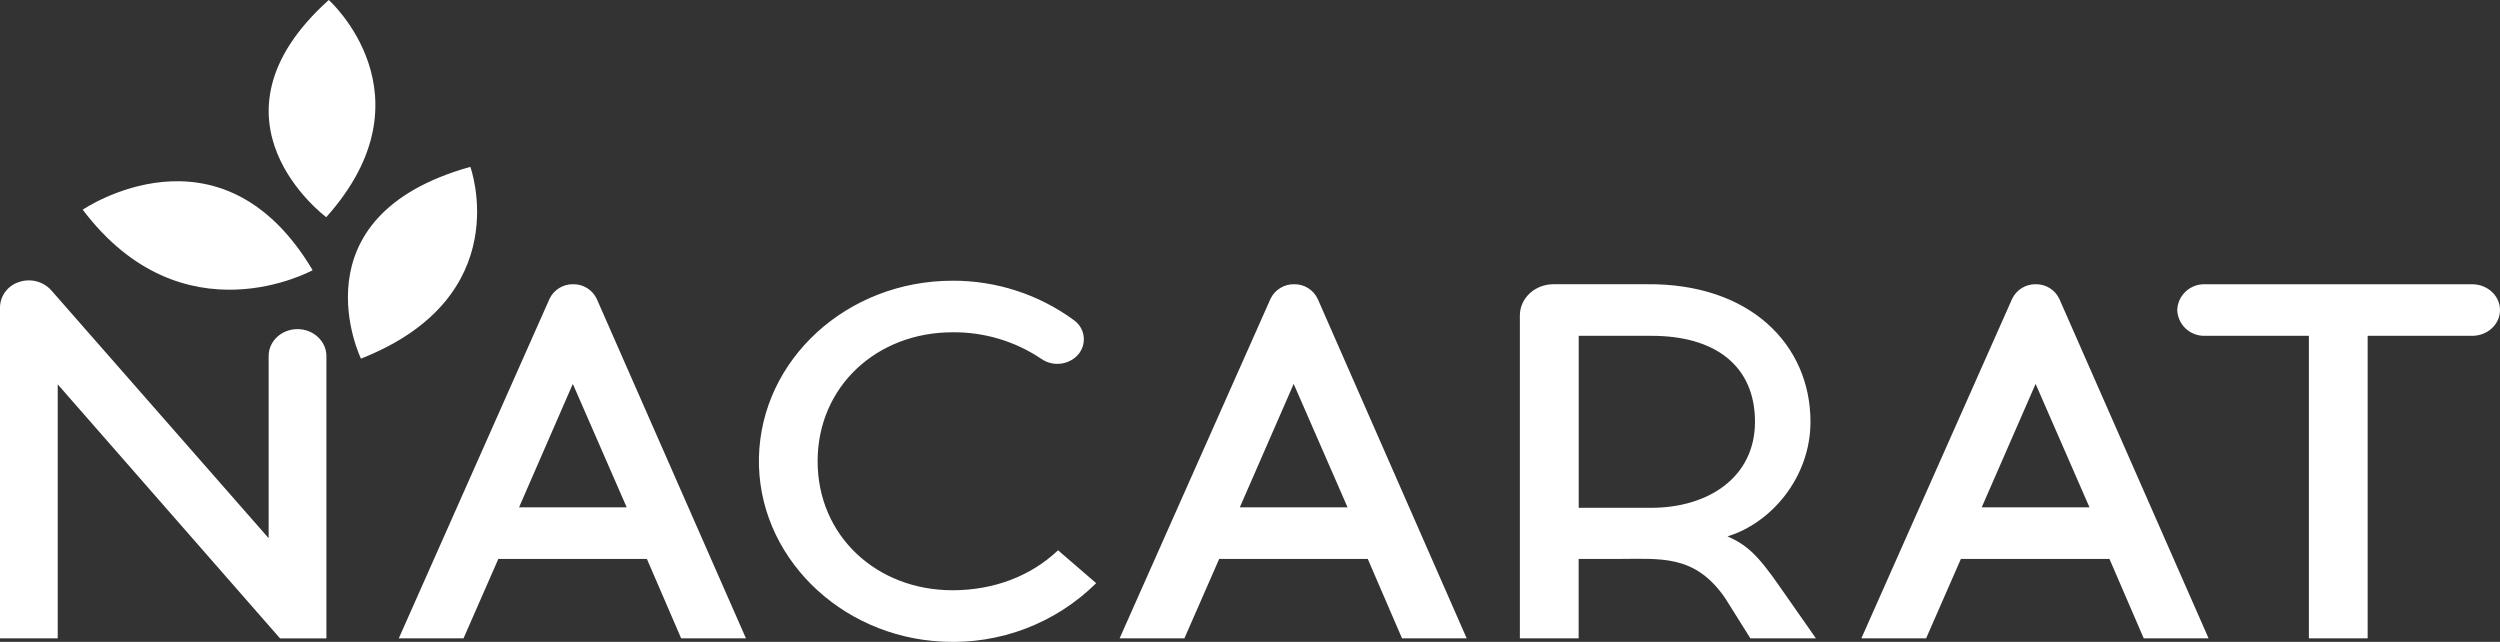 <svg width="148" height="38" viewBox="0 0 148 38" fill="none" xmlns="http://www.w3.org/2000/svg">
<rect x="0" y="0" width="148" height="38" fill="#333333" stroke="none"/>
<g clip-path="url(#clip0_10_9)">
<path d="M4.897 12.414C4.897 12.414 13.063 6.829 18.508 15.995C18.505 15.992 10.826 20.26 4.897 12.414Z" fill="white"/>
<path d="M19.314 12.856C19.314 12.856 11.548 7.12 19.463 0C19.468 0 25.768 5.642 19.314 12.856Z" fill="white"/>
<path d="M21.368 21.23C21.368 21.23 17.301 12.82 27.844 9.878C27.844 9.878 30.659 17.572 21.368 21.23Z" fill="white"/>
<path d="M27.441 37.79H23.608L32.53 17.696C32.782 17.159 33.33 16.817 33.929 16.826C34.53 16.817 35.08 17.159 35.33 17.7L44.16 37.79H40.325L38.296 33.088H29.501L27.441 37.79ZM30.728 30.033H37.1L33.911 22.726L30.728 30.033ZM63.659 21.156C63.087 21.632 62.265 21.67 61.651 21.248C60.102 20.203 58.265 19.651 56.388 19.671C51.911 19.671 48.403 22.875 48.403 27.307C48.403 31.739 51.913 34.943 56.388 34.943C58.837 34.943 61.027 34.104 62.637 32.577L64.893 34.524C62.497 36.898 59.202 38.155 55.819 37.986C49.648 37.702 44.804 32.825 44.929 27.086C45.056 21.289 50.131 16.618 56.396 16.618C58.982 16.61 61.501 17.43 63.579 18.955C64.209 19.406 64.352 20.278 63.897 20.902C63.828 20.996 63.748 21.08 63.659 21.156ZM70.116 37.79H66.281L75.212 17.696C75.465 17.159 76.013 16.817 76.612 16.826C77.212 16.817 77.76 17.159 78.011 17.7L86.828 37.79H83L80.971 33.088H72.176L70.116 37.79ZM73.397 30.033H79.775L76.586 22.726L73.397 30.033ZM97.452 16.826C103.623 16.751 107.18 20.422 107.18 24.968C107.18 28.292 104.82 30.984 102.269 31.752C103.396 32.261 104.024 32.789 105.408 34.796L107.503 37.791H103.624L102.12 35.395C100.316 32.789 98.292 33.09 95.67 33.09H93.456V37.791H89.976V18.675C89.976 17.655 90.866 16.826 91.964 16.826H97.452ZM93.459 30.063H97.742C101.125 30.063 103.895 28.265 103.895 24.968C103.895 21.67 101.557 19.869 97.742 19.881H93.459V30.063ZM114.025 37.79H110.192L119.116 17.696C119.368 17.159 119.915 16.817 120.514 16.826C121.114 16.815 121.664 17.159 121.915 17.7L130.748 37.79H126.909L124.88 33.088H116.085L114.025 37.79ZM117.318 30.033H123.697L120.508 22.726L117.318 30.033ZM140.165 37.79H136.686V19.881H130.526C129.652 19.903 128.922 19.221 128.893 18.355C128.922 17.488 129.652 16.806 130.526 16.828H146.356C147.263 16.828 148 17.513 148 18.355C148 19.196 147.263 19.881 146.356 19.881H140.165V37.79ZM16.577 37.79L3.417 22.753V37.79H0V18.191C0.013 17.497 0.477 16.891 1.147 16.689C1.828 16.465 2.577 16.666 3.049 17.202L15.904 31.861V21.073C15.904 20.194 16.67 19.484 17.613 19.484C18.557 19.484 19.323 20.203 19.323 21.073V37.795H16.577V37.79Z" fill="white"/>
</g>
<defs>
<clipPath id="clip0_10_9">
<rect width="148" height="38" fill="white"/>
</clipPath>
</defs>
</svg>
